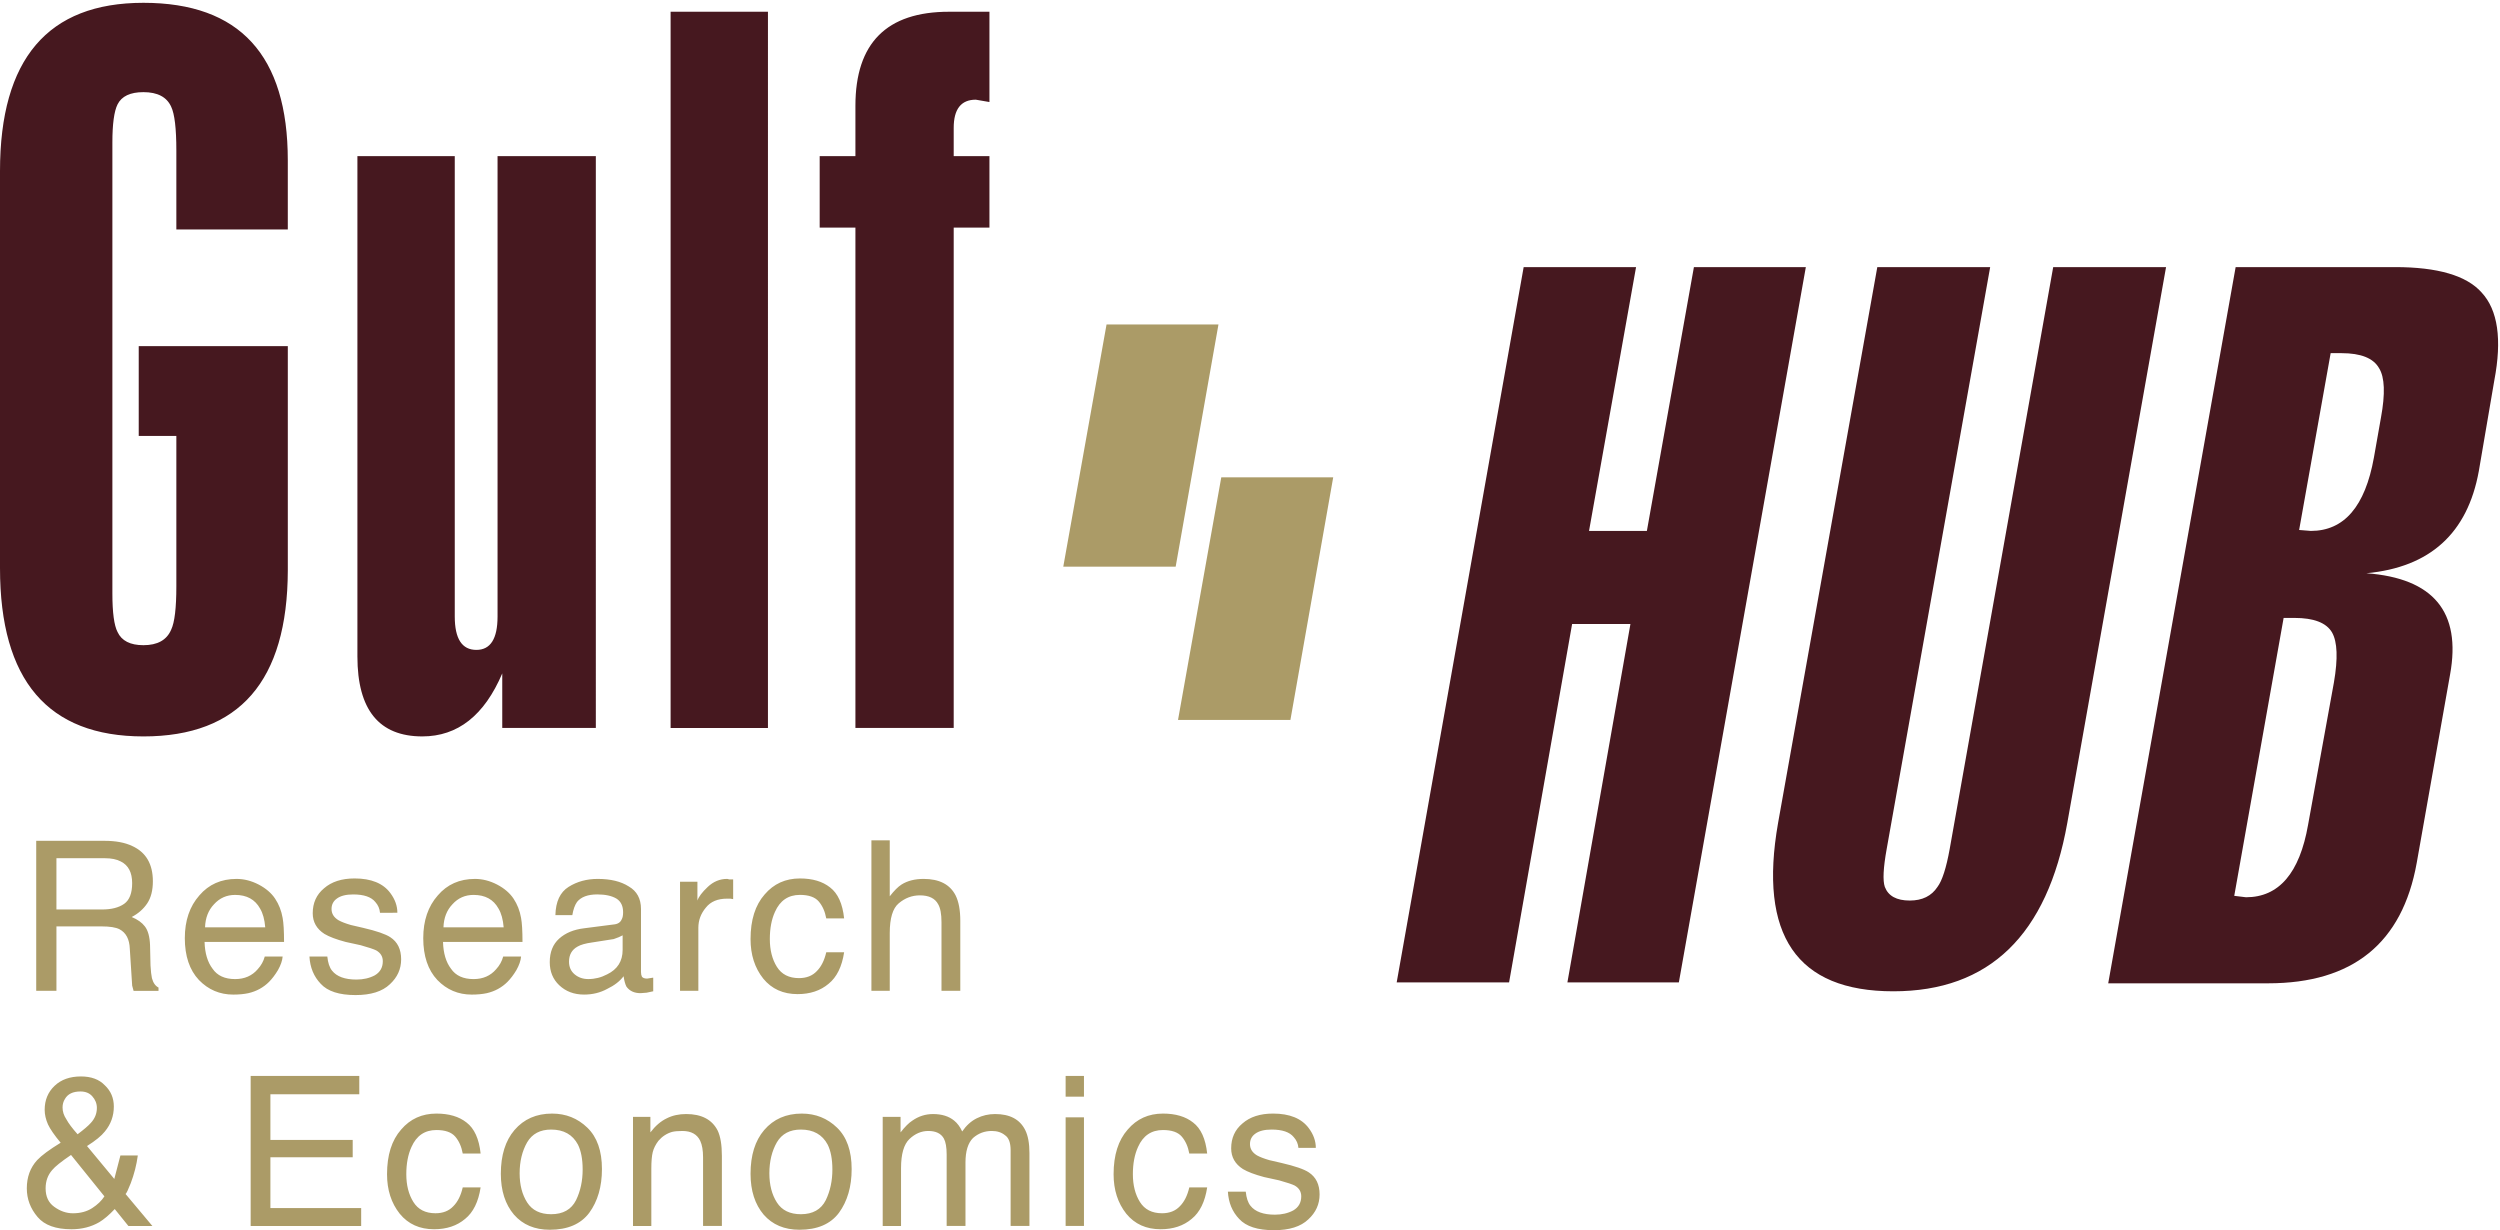 <?xml version="1.0" encoding="utf-8"?>
<!-- Generator: Adobe Illustrator 16.0.0, SVG Export Plug-In . SVG Version: 6.00 Build 0)  -->
<!DOCTYPE svg PUBLIC "-//W3C//DTD SVG 1.1//EN" "http://www.w3.org/Graphics/SVG/1.1/DTD/svg11.dtd">
<svg version="1.1" id="Layer_1" xmlns="http://www.w3.org/2000/svg" xmlns:xlink="http://www.w3.org/1999/xlink" x="0px" y="0px"
	 width="265.2px" height="130.5px" viewBox="0 0 265.2 130.5" enable-background="new 0 0 265.2 130.5" xml:space="preserve">
<g transform="matrix( 1, 0, 0, 1, 0,0) ">
	<g>
		<g>
			<path fill="#AB9B67" d="M38.113,116.083v-1.945H26.59v15.913h11.723v-1.896h-9.629v-5.389h8.73v-1.845h-8.73v-4.839H38.113
				 M68.993,120.124v-1.647h-1.845v11.574h1.945v-6.086c0-0.765,0.05-1.347,0.149-1.746c0.1-0.399,0.299-0.798,0.599-1.197
				c0.4-0.466,0.882-0.782,1.447-0.948c0.266-0.066,0.632-0.1,1.098-0.1c0.93,0,1.562,0.349,1.895,1.048
				c0.2,0.433,0.299,1.014,0.299,1.745v7.284h1.996v-7.433c0-1.164-0.149-2.062-0.449-2.693c-0.599-1.165-1.712-1.747-3.342-1.747
				c-0.765,0-1.447,0.149-2.045,0.45C70.107,118.927,69.524,119.426,68.993,120.124 M58.566,118.129
				c-1.663,0-2.993,0.581-3.99,1.746c-0.965,1.13-1.447,2.676-1.447,4.639c0,1.795,0.466,3.242,1.397,4.34
				c0.932,1.064,2.195,1.597,3.791,1.597c1.896,0,3.292-0.598,4.19-1.796c0.898-1.23,1.347-2.777,1.347-4.641
				c0-1.929-0.515-3.391-1.546-4.389C61.277,118.628,60.03,118.129,58.566,118.129 M61.11,127.308
				c-0.499,0.997-1.38,1.496-2.644,1.496c-1.165,0-2.012-0.416-2.544-1.247s-0.799-1.862-0.799-3.093
				c0-1.264,0.267-2.361,0.799-3.292c0.532-0.899,1.379-1.348,2.544-1.348c1.33,0,2.278,0.532,2.843,1.597
				c0.332,0.665,0.499,1.547,0.499,2.643C61.809,125.262,61.576,126.343,61.11,127.308 M49.488,119.075
				c-0.798-0.632-1.863-0.946-3.193-0.946c-1.53,0-2.776,0.564-3.742,1.695c-0.998,1.131-1.496,2.71-1.496,4.738
				c0,1.664,0.449,3.061,1.347,4.191c0.898,1.099,2.112,1.646,3.642,1.646c1.33,0,2.428-0.365,3.292-1.097
				c0.865-0.698,1.414-1.812,1.646-3.343h-1.896c-0.199,0.864-0.532,1.53-0.998,1.996c-0.466,0.498-1.097,0.748-1.895,0.748
				c-1.065,0-1.847-0.399-2.345-1.197c-0.499-0.798-0.749-1.779-0.749-2.944c0-1.13,0.184-2.094,0.549-2.892
				c0.532-1.198,1.414-1.796,2.644-1.796c0.932,0,1.596,0.232,1.996,0.697c0.399,0.466,0.666,1.065,0.798,1.797h1.896
				C50.817,120.805,50.318,119.707,49.488,119.075 M113.042,116.332h1.945v-2.194h-1.945V116.332 M114.987,118.527h-1.945v11.523
				h1.945V118.527 M95.532,120.124v-1.647h-1.895v11.574h1.945v-6.136c0-1.496,0.299-2.527,0.897-3.094
				c0.599-0.565,1.264-0.848,1.996-0.848c0.798,0,1.348,0.266,1.647,0.798c0.199,0.367,0.299,0.933,0.299,1.697v7.582h1.996v-6.735
				c0-1.196,0.266-2.062,0.798-2.594c0.566-0.499,1.23-0.748,1.996-0.748c0.566,0,1.03,0.15,1.397,0.45
				c0.398,0.266,0.598,0.797,0.598,1.595v8.032h1.996v-7.732c0-1.031-0.149-1.846-0.449-2.443c-0.565-1.132-1.629-1.697-3.192-1.697
				c-0.699,0-1.348,0.149-1.946,0.45c-0.599,0.299-1.115,0.765-1.546,1.396c-0.233-0.499-0.517-0.88-0.849-1.146
				c-0.565-0.466-1.313-0.699-2.245-0.699c-0.798,0-1.53,0.233-2.195,0.699C96.414,119.109,95.998,119.524,95.532,120.124
				 M88.797,119.625c-1.031-0.997-2.278-1.496-3.742-1.496c-1.663,0-2.993,0.581-3.991,1.746c-0.964,1.13-1.446,2.676-1.446,4.639
				c0,1.795,0.466,3.242,1.396,4.34c0.932,1.064,2.195,1.597,3.791,1.597c1.896,0,3.293-0.598,4.19-1.796
				c0.898-1.23,1.348-2.777,1.348-4.641C90.344,122.085,89.828,120.623,88.797,119.625 M84.956,128.804
				c-1.164,0-2.012-0.416-2.544-1.247c-0.532-0.831-0.798-1.862-0.798-3.093c0-1.264,0.266-2.361,0.798-3.292
				c0.532-0.899,1.38-1.348,2.544-1.348c1.33,0,2.278,0.532,2.843,1.597c0.334,0.665,0.5,1.547,0.5,2.643
				c0,1.198-0.232,2.279-0.698,3.244C87.102,128.305,86.22,128.804,84.956,128.804 M133.146,120.272
				c0.399-0.299,0.981-0.448,1.747-0.448c1.131,0,1.912,0.266,2.344,0.799c0.3,0.332,0.466,0.714,0.499,1.146h1.846
				c0-0.731-0.249-1.43-0.748-2.095c-0.765-1.03-2.028-1.546-3.791-1.546c-1.364,0-2.445,0.348-3.243,1.048
				c-0.798,0.665-1.197,1.545-1.197,2.643c0,0.931,0.416,1.663,1.247,2.194c0.499,0.3,1.247,0.583,2.245,0.85l1.596,0.349
				c0.832,0.233,1.381,0.416,1.647,0.549c0.465,0.266,0.698,0.648,0.698,1.147c0,0.666-0.283,1.165-0.849,1.496
				c-0.565,0.3-1.215,0.449-1.945,0.449c-1.23,0-2.095-0.315-2.594-0.948c-0.266-0.331-0.432-0.831-0.499-1.496h-1.895
				c0.066,1.165,0.465,2.129,1.196,2.894c0.732,0.799,1.963,1.197,3.692,1.197c1.63,0,2.844-0.383,3.642-1.147
				c0.798-0.731,1.198-1.613,1.198-2.644c0-1.064-0.384-1.846-1.148-2.345c-0.499-0.334-1.463-0.665-2.895-0.998l-1.296-0.3
				c-0.565-0.165-0.998-0.332-1.297-0.499c-0.499-0.299-0.748-0.697-0.748-1.196C132.597,120.905,132.781,120.539,133.146,120.272
				 M126.562,119.075c-0.798-0.632-1.863-0.946-3.193-0.946c-1.53,0-2.777,0.564-3.742,1.695c-0.998,1.131-1.497,2.71-1.497,4.738
				c0,1.664,0.449,3.061,1.346,4.191c0.898,1.099,2.113,1.646,3.643,1.646c1.33,0,2.428-0.365,3.292-1.097
				c0.865-0.698,1.414-1.812,1.647-3.343h-1.896c-0.2,0.864-0.532,1.53-0.998,1.996c-0.466,0.498-1.097,0.748-1.896,0.748
				c-1.064,0-1.846-0.399-2.345-1.197s-0.748-1.779-0.748-2.944c0-1.13,0.183-2.094,0.548-2.892
				c0.532-1.198,1.414-1.796,2.645-1.796c0.931,0,1.596,0.232,1.995,0.697c0.399,0.466,0.666,1.065,0.798,1.797h1.896
				C127.891,120.805,127.393,119.707,126.562,119.075 M4.739,117.729c0,0.499,0.117,1.015,0.35,1.547
				c0.233,0.499,0.681,1.148,1.346,1.945c-1.197,0.732-2.028,1.347-2.494,1.846c-0.732,0.799-1.097,1.797-1.097,2.993
				c0,1.131,0.382,2.146,1.147,3.043c0.731,0.865,1.929,1.297,3.592,1.297c1.098,0,2.079-0.249,2.944-0.748
				c0.499-0.299,1.047-0.765,1.646-1.396l1.447,1.796h2.544l-2.843-3.392c0.093-0.071,0.276-0.452,0.549-1.147
				c0.366-0.966,0.616-1.946,0.749-2.944h-1.845l-0.649,2.494l-2.895-3.492c0.898-0.564,1.53-1.08,1.896-1.546
				c0.631-0.765,0.948-1.646,0.948-2.643c0-0.899-0.316-1.647-0.948-2.246c-0.598-0.632-1.447-0.947-2.544-0.947
				c-1.164,0-2.096,0.332-2.794,0.997C5.089,115.851,4.739,116.698,4.739,117.729 M10.277,117.529c0,0.6-0.216,1.132-0.649,1.598
				c-0.266,0.299-0.732,0.697-1.397,1.195c-0.565-0.632-0.964-1.162-1.196-1.596c-0.267-0.399-0.399-0.814-0.399-1.247
				c0-0.332,0.083-0.632,0.25-0.898c0.299-0.531,0.848-0.798,1.646-0.798c0.532,0,0.947,0.166,1.247,0.499
				C10.11,116.648,10.277,117.063,10.277,117.529 M4.839,126.06c0-0.766,0.233-1.413,0.699-1.945
				c0.299-0.365,0.965-0.897,1.996-1.597l3.542,4.391c-0.299,0.466-0.731,0.881-1.297,1.247c-0.566,0.365-1.247,0.549-2.046,0.549
				c-0.698,0-1.363-0.233-1.996-0.698C5.139,127.573,4.839,126.925,4.839,126.06 M75.079,94.083
				c-0.599,0.565-0.965,1.047-1.097,1.447v-1.996h-1.845v11.573h1.944v-6.684c0-0.8,0.267-1.514,0.799-2.146
				c0.499-0.633,1.247-0.948,2.245-0.948h0.349l0.299,0.05v-2.096h-0.449c-0.066-0.033-0.132-0.049-0.199-0.049
				C76.358,93.235,75.678,93.518,75.079,94.083 M88.049,94.133c-0.798-0.632-1.862-0.947-3.192-0.947
				c-1.53,0-2.777,0.565-3.742,1.695c-0.998,1.132-1.497,2.71-1.497,4.738c0,1.664,0.448,3.061,1.347,4.191
				c0.898,1.099,2.112,1.646,3.642,1.646c1.33,0,2.427-0.366,3.292-1.098c0.864-0.697,1.414-1.812,1.646-3.342H87.65
				c-0.2,0.864-0.532,1.529-0.998,1.995c-0.466,0.499-1.098,0.748-1.896,0.748c-1.064,0-1.845-0.399-2.344-1.197
				c-0.499-0.798-0.748-1.779-0.748-2.944c0-1.129,0.182-2.094,0.548-2.892c0.532-1.197,1.414-1.796,2.645-1.796
				c0.93,0,1.596,0.232,1.995,0.697c0.399,0.466,0.665,1.065,0.798,1.797h1.895C89.38,95.861,88.881,94.766,88.049,94.133
				 M101.369,94.981c-0.6-1.165-1.73-1.746-3.393-1.746c-0.93,0-1.713,0.2-2.344,0.598c-0.366,0.233-0.781,0.649-1.247,1.247v-5.936
				h-1.946v15.963h1.946v-6.136c0-1.562,0.315-2.611,0.948-3.144c0.665-0.563,1.413-0.847,2.246-0.847
				c0.964,0,1.612,0.315,1.944,0.948c0.233,0.397,0.35,1.03,0.35,1.895v7.283h1.995v-7.433
				C101.868,96.545,101.701,95.646,101.369,94.981 M66.698,94.033c-0.831-0.532-1.929-0.798-3.292-0.798
				c-1.165,0-2.195,0.282-3.093,0.848c-0.897,0.565-1.363,1.562-1.396,2.992h1.795c0.1-0.598,0.266-1.062,0.499-1.396
				c0.431-0.533,1.146-0.799,2.145-0.799c0.865,0,1.547,0.149,2.046,0.449c0.466,0.299,0.697,0.781,0.697,1.447
				c0,0.331-0.049,0.581-0.149,0.748c-0.133,0.332-0.432,0.516-0.898,0.549l-3.092,0.399c-1.098,0.132-1.979,0.498-2.644,1.097
				c-0.666,0.599-0.998,1.431-0.998,2.494c0,0.998,0.333,1.812,0.998,2.444c0.698,0.666,1.579,0.998,2.644,0.998
				c0.897,0,1.713-0.199,2.444-0.598c0.765-0.367,1.347-0.815,1.747-1.348c0.066,0.465,0.165,0.832,0.299,1.098
				c0.333,0.465,0.831,0.698,1.497,0.698l0.648-0.05l0.699-0.149v-1.447l-0.648,0.1c-0.267,0-0.449-0.066-0.55-0.199
				c-0.066-0.133-0.1-0.3-0.1-0.499v-6.685C67.995,95.33,67.562,94.531,66.698,94.033 M60.961,103.361
				c-0.399-0.332-0.6-0.781-0.6-1.347c0-0.731,0.3-1.264,0.898-1.596c0.333-0.2,0.865-0.35,1.596-0.449l2.245-0.351
				c0.4-0.132,0.715-0.266,0.948-0.397v1.546c0,1.197-0.548,2.062-1.646,2.594c-0.632,0.333-1.297,0.499-1.995,0.499
				C61.842,103.86,61.359,103.694,60.961,103.361 M50.385,93.235c-1.629,0-2.942,0.581-3.94,1.746
				c-1.031,1.164-1.547,2.677-1.547,4.539c0,1.896,0.499,3.377,1.497,4.439c0.998,1.031,2.212,1.547,3.642,1.547
				c0.599,0,1.131-0.05,1.596-0.149c0.865-0.199,1.597-0.599,2.195-1.196c0.332-0.334,0.649-0.748,0.948-1.248
				c0.299-0.532,0.466-1.015,0.499-1.447h-1.896c-0.133,0.499-0.382,0.948-0.748,1.348c-0.598,0.698-1.396,1.047-2.394,1.047
				c-1.098,0-1.896-0.365-2.395-1.098c-0.532-0.698-0.814-1.646-0.848-2.843h8.431c0-1.164-0.051-2.012-0.15-2.545
				c-0.132-0.765-0.399-1.445-0.798-2.045c-0.399-0.598-0.981-1.097-1.746-1.497C51.965,93.436,51.184,93.235,50.385,93.235
				 M52.879,96.377c0.3,0.499,0.482,1.165,0.55,1.995h-6.386c0.033-0.997,0.349-1.812,0.948-2.442
				c0.598-0.665,1.346-0.998,2.245-0.998C51.466,94.932,52.347,95.414,52.879,96.377 M42.153,96.826c0-0.731-0.25-1.429-0.748-2.094
				c-0.765-1.031-2.029-1.547-3.791-1.547c-1.363,0-2.445,0.349-3.243,1.048c-0.798,0.665-1.197,1.546-1.197,2.643
				c0,0.933,0.416,1.664,1.247,2.196c0.499,0.298,1.247,0.582,2.245,0.848l1.597,0.349c0.831,0.233,1.379,0.416,1.646,0.549
				c0.466,0.267,0.699,0.648,0.699,1.147c0,0.666-0.283,1.165-0.848,1.497c-0.566,0.299-1.214,0.449-1.946,0.449
				c-1.231,0-2.095-0.316-2.594-0.948c-0.267-0.332-0.433-0.831-0.499-1.497h-1.896c0.066,1.165,0.466,2.129,1.197,2.894
				c0.732,0.799,1.963,1.197,3.692,1.197c1.629,0,2.843-0.382,3.642-1.146c0.797-0.732,1.197-1.613,1.197-2.645
				c0-1.064-0.382-1.846-1.147-2.345c-0.499-0.332-1.463-0.665-2.893-0.997l-1.297-0.301c-0.565-0.165-0.998-0.331-1.297-0.499
				c-0.499-0.299-0.749-0.697-0.749-1.196c0-0.465,0.184-0.832,0.55-1.098c0.398-0.3,0.98-0.449,1.746-0.449
				c1.13,0,1.912,0.266,2.345,0.799c0.299,0.333,0.465,0.714,0.499,1.146H42.153 M25.093,93.235c-1.629,0-2.943,0.581-3.941,1.746
				c-1.031,1.164-1.546,2.677-1.546,4.539c0,1.896,0.499,3.377,1.497,4.439c0.998,1.031,2.212,1.547,3.642,1.547
				c0.599,0,1.13-0.05,1.596-0.149c0.865-0.199,1.596-0.599,2.195-1.196c0.332-0.334,0.647-0.748,0.948-1.248
				c0.299-0.532,0.465-1.015,0.499-1.447h-1.896c-0.132,0.499-0.382,0.948-0.748,1.348c-0.598,0.698-1.397,1.047-2.395,1.047
				c-1.097,0-1.895-0.365-2.394-1.098c-0.532-0.698-0.816-1.646-0.849-2.843h8.431c0-1.164-0.05-2.012-0.149-2.545
				c-0.133-0.765-0.399-1.445-0.799-2.045c-0.398-0.598-0.98-1.097-1.746-1.497C26.672,93.436,25.891,93.235,25.093,93.235
				 M27.587,96.377c0.299,0.499,0.482,1.165,0.549,1.995h-6.385c0.033-0.997,0.349-1.812,0.947-2.442
				c0.6-0.665,1.348-0.998,2.245-0.998C26.173,94.932,27.055,95.414,27.587,96.377 M11.075,89.194H3.842v15.913h2.145v-6.834h4.79
				c0.864,0,1.497,0.099,1.895,0.3c0.699,0.365,1.065,1.062,1.099,2.095l0.25,3.891l0.149,0.549h2.645v-0.349
				c-0.333-0.167-0.566-0.499-0.699-0.998c-0.066-0.299-0.117-0.748-0.15-1.347l-0.049-2.146c-0.033-0.898-0.216-1.562-0.549-1.995
				c-0.299-0.399-0.765-0.731-1.397-0.997c0.699-0.366,1.247-0.849,1.647-1.448c0.399-0.598,0.598-1.379,0.598-2.343
				c0-1.829-0.731-3.076-2.194-3.742C13.253,89.377,12.272,89.194,11.075,89.194 M5.986,91.04h5.139
				c0.699,0,1.264,0.116,1.696,0.349c0.798,0.399,1.198,1.164,1.198,2.296c0,1.064-0.283,1.796-0.849,2.194
				c-0.565,0.399-1.346,0.599-2.344,0.599H5.986V91.04 M141.427,50.633h-11.873l-4.59,25.74h11.923L141.427,50.633 M117.382,34.42
				l-4.589,25.691h11.922l4.54-25.691H117.382z"/>
			<path fill="#46181F" d="M101.169,16.561v-2.993c0-1.996,0.782-2.994,2.345-2.994l1.446,0.25V1.246h-4.29
				c-6.618,0-9.927,3.325-9.927,9.977v5.337h-3.791v7.583h3.791v53.079h10.426V24.144h3.791v-7.583H101.169 M81.464,1.246H71.138
				v75.977h10.326V1.246 M63.206,16.561H52.78v48.838c0,2.362-0.748,3.542-2.245,3.542c-1.53,0-2.294-1.18-2.294-3.542V16.561
				H37.914V69.64c0,5.654,2.295,8.479,6.885,8.479c3.758,0,6.584-2.228,8.48-6.685v5.788h9.927V16.561 M0,18.158v42.104
				c0,11.906,5.072,17.858,15.215,17.858c10.177,0,15.283-5.868,15.316-17.609V36.715H14.716v9.528h3.991v15.963
				c0,2.295-0.183,3.825-0.549,4.59c-0.466,1.098-1.447,1.646-2.944,1.646c-1.396,0-2.311-0.465-2.743-1.396
				c-0.365-0.699-0.549-2.062-0.549-4.092v-47.84c0-1.962,0.184-3.31,0.549-4.042c0.433-0.864,1.347-1.297,2.743-1.297
				c1.497,0,2.478,0.516,2.944,1.546c0.366,0.765,0.549,2.312,0.549,4.64v8.381h11.823V17.01c0-11.141-5.105-16.712-15.316-16.712
				C5.072,0.298,0,6.251,0,18.158 M263.249,31.027c-1.598-1.796-4.656-2.693-9.18-2.693h-16.912L223.64,104.31h16.961
				c8.979,0,14.234-4.257,15.764-12.771l3.542-20.003c1.197-6.62-1.763-10.194-8.879-10.727c6.75-0.632,10.726-4.24,11.923-10.826
				l1.645-9.627C265.426,35.999,264.979,32.891,263.249,31.027 M252.374,39.06c0.599,0.964,0.665,2.71,0.199,5.238l-0.748,4.24
				c-0.933,5.188-3.16,7.782-6.686,7.782l-1.247-0.1l3.344-18.757h1.146C250.445,37.463,251.775,37.995,252.374,39.06
				 M243.394,65.549c2.063,0,3.394,0.516,3.991,1.546c0.566,0.998,0.633,2.76,0.199,5.289l-2.743,15.114
				c-0.898,5.121-3.093,7.683-6.585,7.683l-1.247-0.15l5.238-29.481H243.394 M229.775,28.334h-11.972l-10.976,61.708
				c-0.366,2.028-0.799,3.376-1.298,4.041c-0.632,0.964-1.612,1.447-2.943,1.447c-1.396,0-2.277-0.483-2.644-1.447
				c-0.232-0.665-0.167-2.013,0.2-4.041l10.975-61.708h-11.973l-10.526,58.964c-2.095,11.906,1.978,17.859,12.223,17.859
				c10.176,0,16.329-5.953,18.458-17.859L229.775,28.334 M174.701,56.32h-6.137l4.989-27.985H161.63l-13.469,75.875h11.923
				l6.685-38.014h6.187l-6.685,38.014h11.822l13.47-75.875h-11.873L174.701,56.32z"/>
		</g>
	</g>
</g>
</svg>
